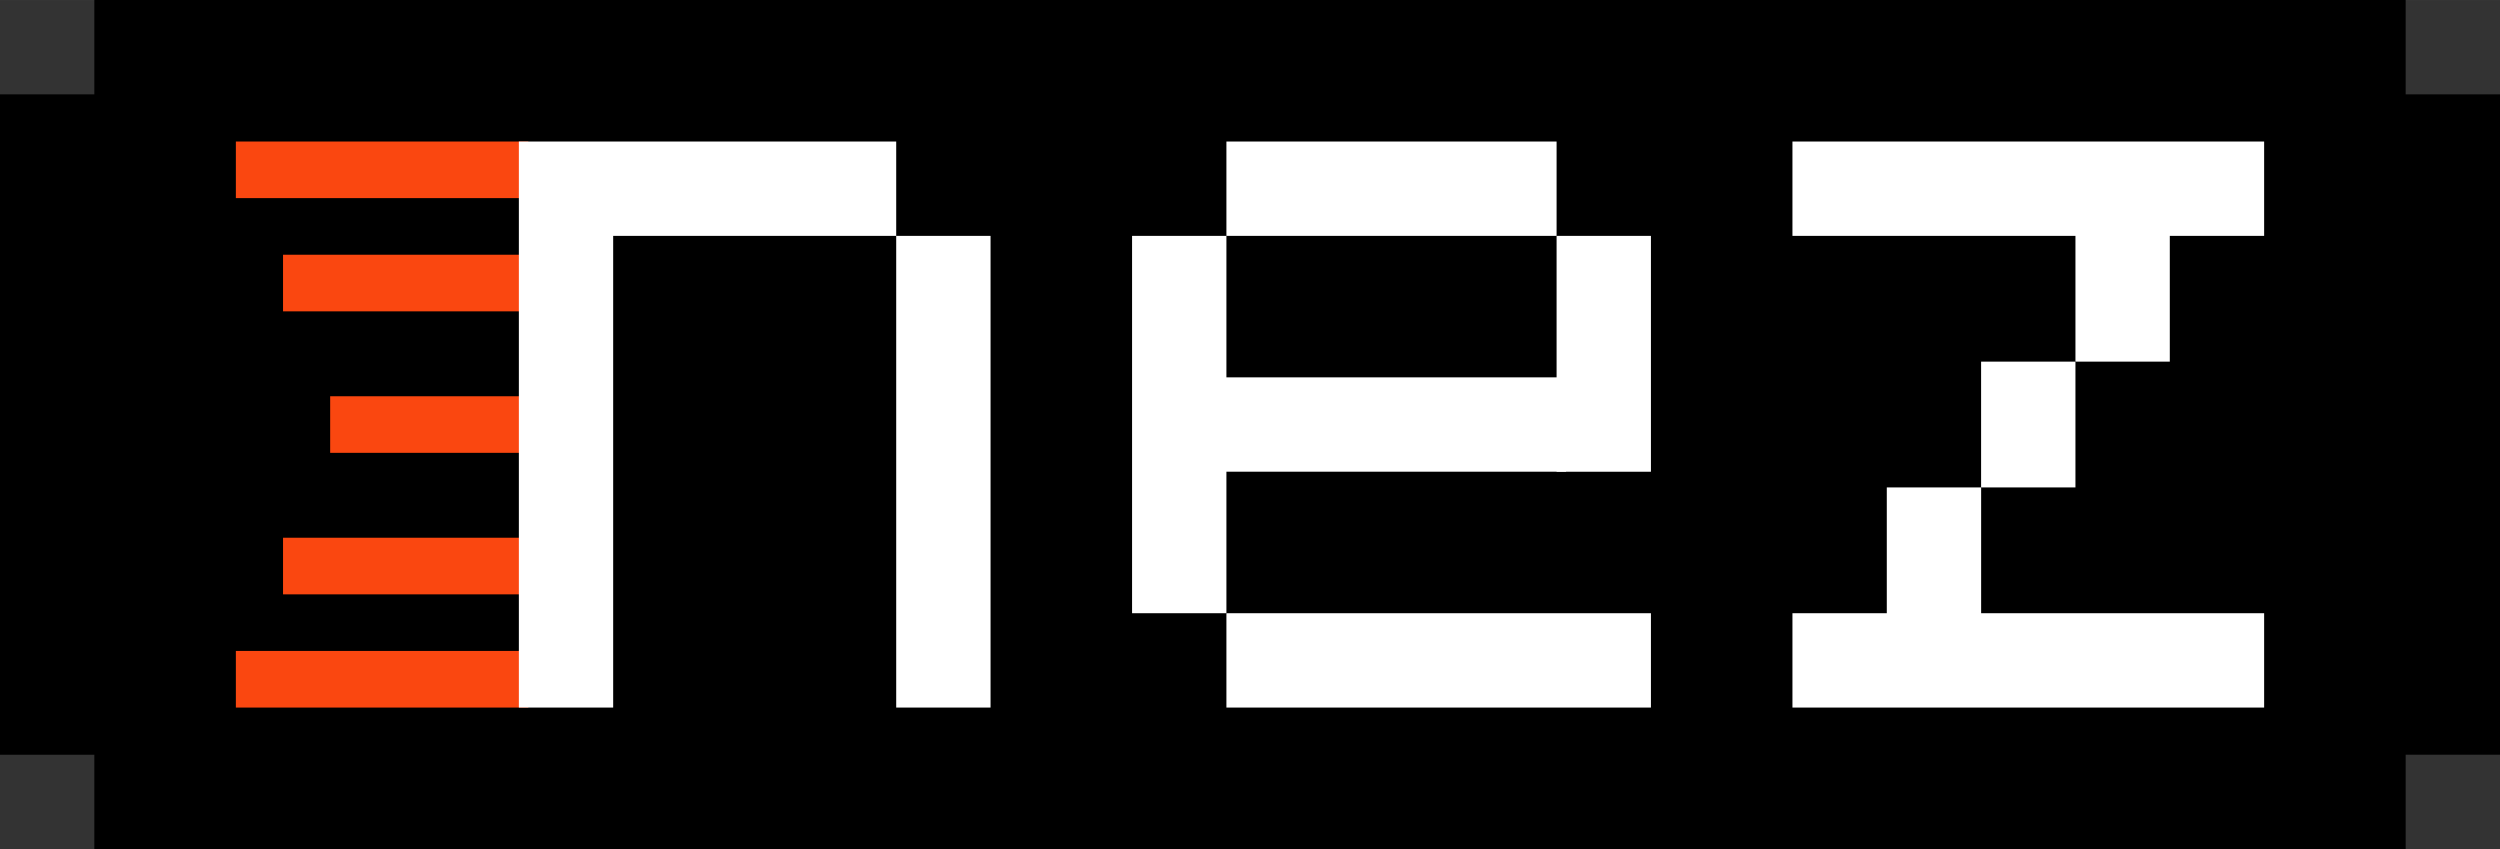 <?xml version="1.0" encoding="UTF-8" standalone="no"?>
<svg
   xmlns:dc="http://purl.org/dc/elements/1.1/"
   xmlns:cc="http://creativecommons.org/ns#"
   xmlns:rdf="http://www.w3.org/1999/02/22-rdf-syntax-ns#"
   xmlns:svg="http://www.w3.org/2000/svg"
   xmlns="http://www.w3.org/2000/svg"
   xmlns:sodipodi="http://sodipodi.sourceforge.net/DTD/sodipodi-0.dtd"
   xmlns:inkscape="http://www.inkscape.org/namespaces/inkscape"
   width="265"
   height="90"
   viewBox="0 0 70.115 23.812"
   version="1.1"
   id="svg8"
   sodipodi:docname="logo.svg"
   inkscape:version="1.0 (4035a4fb49, 2020-05-01)"
   inkscape:export-filename="C:\Users\JanFokke\Desktop\g855.png"
   inkscape:export-xdpi="192"
   inkscape:export-ydpi="192">
  <rect x="0" y="0" width="70.115" height="23.812" fill="#333333" stroke="none"/>
  <defs
     id="defs2" />
  <sodipodi:namedview
     inkscape:snap-nodes="true"
     units="px"
     id="base"
     pagecolor="#ffffff"
     bordercolor="#666666"
     borderopacity="1.0"
     inkscape:pageopacity="0.0"
     inkscape:pageshadow="2"
     inkscape:zoom="3.959798"
     inkscape:cx="67.831196"
     inkscape:cy="51.505543"
     inkscape:document-units="px"
     inkscape:current-layer="layer2"
     inkscape:document-rotation="0"
     showgrid="true"
     inkscape:snap-page="false"
     inkscape:window-width="1720"
     inkscape:window-height="1377"
     inkscape:window-x="1712"
     inkscape:window-y="-8"
     inkscape:window-maximized="0">
    <inkscape:grid
       type="xygrid"
       id="grid26" />
  </sodipodi:namedview>
  <g
     inkscape:label="Background"
     inkscape:groupmode="layer"
     id="layer1"
     style="display:inline">
    <path
       style="fill:#000000;fill-opacity:1;stroke:#000000;stroke-width:0;stroke-linecap:butt;stroke-linejoin:miter;stroke-miterlimit:4;stroke-dasharray:none;stroke-opacity:1"
       d="M 2.646,0 V 2.646 H 0 V 21.167 H 2.646 V 23.812 H 67.469 v -2.646 h 2.646 V 2.646 H 67.469 V 0 Z"
       id="path896" />
  </g>
  <g
     style="display:inline"
     inkscape:groupmode="layer"
     id="layer2"
     inkscape:label="NStripes">
    <rect
       style="fill:#fa4710;fill-opacity:1;stroke:#ffffff;stroke-width:0;stroke-miterlimit:4;stroke-dasharray:none;stroke-opacity:1"
       id="rect913"
       width="8.202"
       height="1.587"
       x="6.615"
       y="3.969" />
    <rect
       style="fill:#fa4710;fill-opacity:1;stroke:#ffffff;stroke-width:0;stroke-miterlimit:4;stroke-dasharray:none;stroke-opacity:1"
       id="rect915"
       width="8.202"
       height="1.588"
       x="6.615"
       y="18.256" />
    <rect
       style="fill:#fa4710;fill-opacity:1;stroke:#ffffff;stroke-width:0;stroke-miterlimit:4;stroke-dasharray:none;stroke-opacity:1"
       id="rect917"
       width="5.556"
       height="1.587"
       x="9.26"
       y="11.113" />
    <rect
       style="fill:#fa4710;fill-opacity:1;stroke:#ffffff;stroke-width:0;stroke-miterlimit:4;stroke-dasharray:none;stroke-opacity:1"
       id="rect919"
       width="6.879"
       height="1.588"
       x="7.938"
       y="7.144" />
    <rect
       y="15.081"
       x="7.938"
       height="1.588"
       width="6.879"
       id="rect919-8"
       style="fill:#fa4710;fill-opacity:1;stroke:#ffffff;stroke-width:0;stroke-miterlimit:4;stroke-dasharray:none;stroke-opacity:1" />
  </g>
  <g
     inkscape:groupmode="layer"
     id="layer3"
     inkscape:label="Nez"
     style="display:inline">
    <path
       style="fill:#ffffff;fill-opacity:1;stroke:#ffffff;stroke-width:0;stroke-linecap:butt;stroke-linejoin:miter;stroke-miterlimit:4;stroke-dasharray:none;stroke-opacity:1"
       d="M 14.552,19.844 V 3.969 H 25.135 V 6.615 H 27.781 V 19.844 H 25.135 V 6.615 h -7.938 V 19.844 Z"
       id="path898" />
    <rect
       y="3.969"
       x="50.271"
       height="2.646"
       width="13.229"
       id="rect942-1"
       style="fill:#ffffff;fill-opacity:1;stroke:#ffffff;stroke-width:0;stroke-miterlimit:4;stroke-dasharray:none;stroke-opacity:1" />
    <rect
       style="fill:#ffffff;fill-opacity:1;stroke:#ffffff;stroke-width:0;stroke-miterlimit:4;stroke-dasharray:none;stroke-opacity:1"
       id="rect942-1-7"
       width="2.646"
       height="3.792"
       x="58.208"
       y="6.35" />
    <rect
       y="10.142"
       x="55.562"
       height="3.528"
       width="2.646"
       id="rect942-1-7-1"
       style="fill:#ffffff;fill-opacity:1;stroke:#ffffff;stroke-width:0;stroke-miterlimit:4;stroke-dasharray:none;stroke-opacity:1" />
    <rect
       y="13.67"
       x="52.917"
       height="3.792"
       width="2.646"
       id="rect942-1-7-7"
       style="fill:#ffffff;fill-opacity:1;stroke:#ffffff;stroke-width:0;stroke-miterlimit:4;stroke-dasharray:none;stroke-opacity:1" />
    <rect
       style="fill:#ffffff;fill-opacity:1;stroke:#ffffff;stroke-width:0;stroke-miterlimit:4;stroke-dasharray:none;stroke-opacity:1"
       id="rect942-1-8"
       width="13.229"
       height="2.646"
       x="50.271"
       y="17.198" />
    <rect
       style="fill:#ffffff;fill-opacity:1;stroke:#ffffff;stroke-width:0;stroke-miterlimit:4;stroke-dasharray:none;stroke-opacity:1"
       id="rect942"
       width="9.26"
       height="2.646"
       x="34.396"
       y="3.969" />
    <rect
       y="6.615"
       x="43.656"
       height="6.615"
       width="2.646"
       id="rect942-2"
       style="fill:#ffffff;fill-opacity:1;stroke:#ffffff;stroke-width:0;stroke-miterlimit:4;stroke-dasharray:none;stroke-opacity:1" />
    <rect
       y="6.615"
       x="31.75"
       height="10.583"
       width="2.646"
       id="rect942-2-1-3"
       style="fill:#ffffff;fill-opacity:1;stroke:#ffffff;stroke-width:0;stroke-miterlimit:4;stroke-dasharray:none;stroke-opacity:1" />
    <rect
       style="fill:#ffffff;fill-opacity:1;stroke:#ffffff;stroke-width:0;stroke-miterlimit:4;stroke-dasharray:none;stroke-opacity:1"
       id="rect942-2-1-3-4"
       width="11.906"
       height="2.646"
       x="34.396"
       y="17.198" />
    <rect
       style="fill:#ffffff;fill-opacity:1;stroke:#ffffff;stroke-width:0;stroke-miterlimit:4;stroke-dasharray:none;stroke-opacity:1"
       id="rect942-2-1"
       width="9.79"
       height="2.646"
       x="34.131"
       y="10.583" />
  </g>
</svg>
